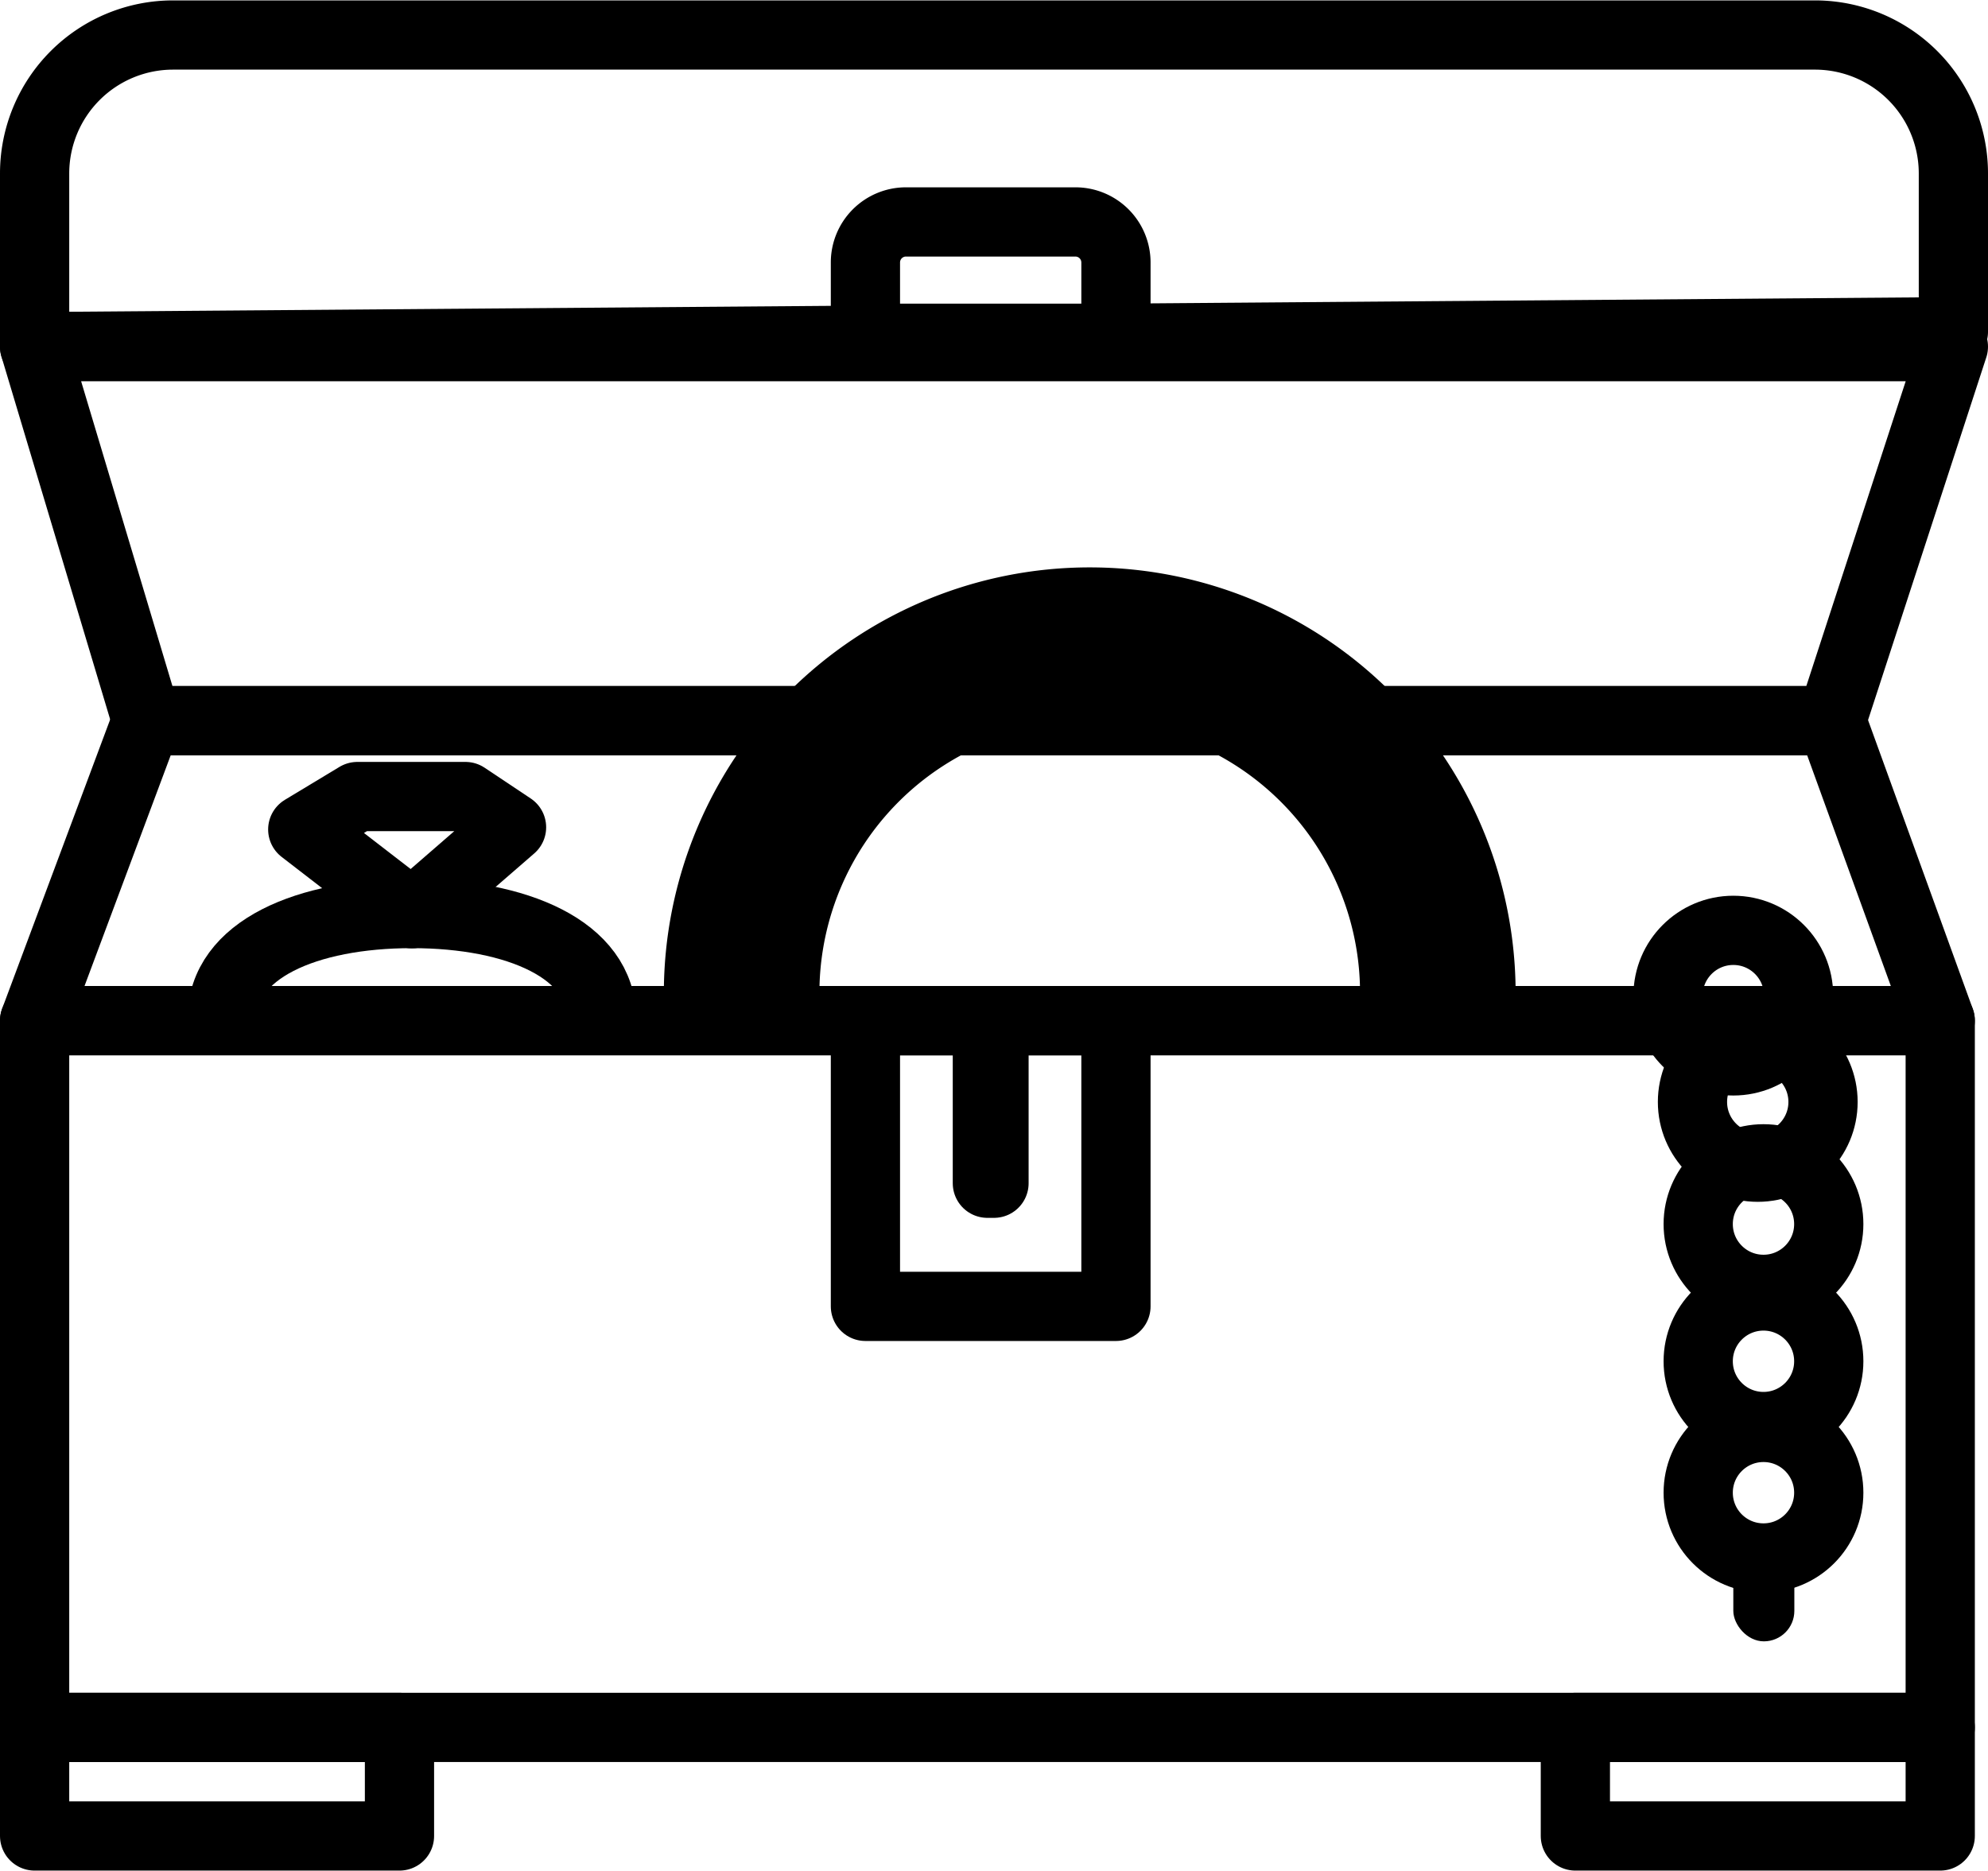 <svg xmlns="http://www.w3.org/2000/svg" viewBox="0 0 201 189.15"><defs><style>.cls-1{fill:none;stroke:#000;stroke-linecap:round;stroke-linejoin:round;stroke-width:7px;}</style></defs><g id="Layer_2" data-name="Layer 2"><g id="Layer_1-2" data-name="Layer 1"><polygon class="cls-1" points="196.17 103.2 185.17 72.87 14.83 72.87 3.5 103.2 196.17 103.2"/><rect class="cls-1" x="3.5" y="103.2" width="192.67" height="71.46"/><polygon class="cls-1" points="185.17 72.87 197.5 35.05 3.5 35.05 14.83 72.87 185.17 72.87"/><path class="cls-1" d="M197.5,33.54v-16a14,14,0,0,0-14-14h-166a14,14,0,0,0-14,14V35.05Z"/><path class="cls-1" d="M91.6,22.44h17.13a4.1,4.1,0,0,1,4.1,4.1V34.2a0,0,0,0,1,0,0H87.5a0,0,0,0,1,0,0V26.54A4.1,4.1,0,0,1,91.6,22.44Z"/><rect class="cls-1" x="3.5" y="174.66" width="36.89" height="10.98"/><rect class="cls-1" x="159.28" y="174.66" width="36.89" height="10.98"/><rect class="cls-1" x="87.5" y="103.2" width="25.33" height="28.89"/><rect class="cls-1" x="99.83" y="103.2" width="0.67" height="16.44"/><path class="cls-1" d="M22.46,103c0-7,8.59-10.63,19.19-10.63S60.83,96,60.83,103"/><polygon class="cls-1" points="41.65 92.39 30.61 83.87 36.13 80.54 47.06 80.54 51.72 83.65 41.65 92.39"/><path d="M110.18,57.37a43.06,43.06,0,0,0-43.06,43.06c0,1.1,0,2.19.13,3.27h15.8a27.33,27.33,0,1,1,54.26,0h15.8c.09-1.08.13-2.17.13-3.27A43.06,43.06,0,0,0,110.18,57.37Z"/><circle class="cls-1" cx="175.25" cy="100.67" r="6.6"/><circle class="cls-1" cx="177.72" cy="111.42" r="6.6"/><circle class="cls-1" cx="178.3" cy="123.77" r="6.6"/><circle class="cls-1" cx="178.3" cy="137.64" r="6.6"/><circle class="cls-1" cx="178.3" cy="150.93" r="6.6"/><rect x="175.25" y="155.04" width="6.17" height="10.92" rx="3.08"/></g></g></svg>